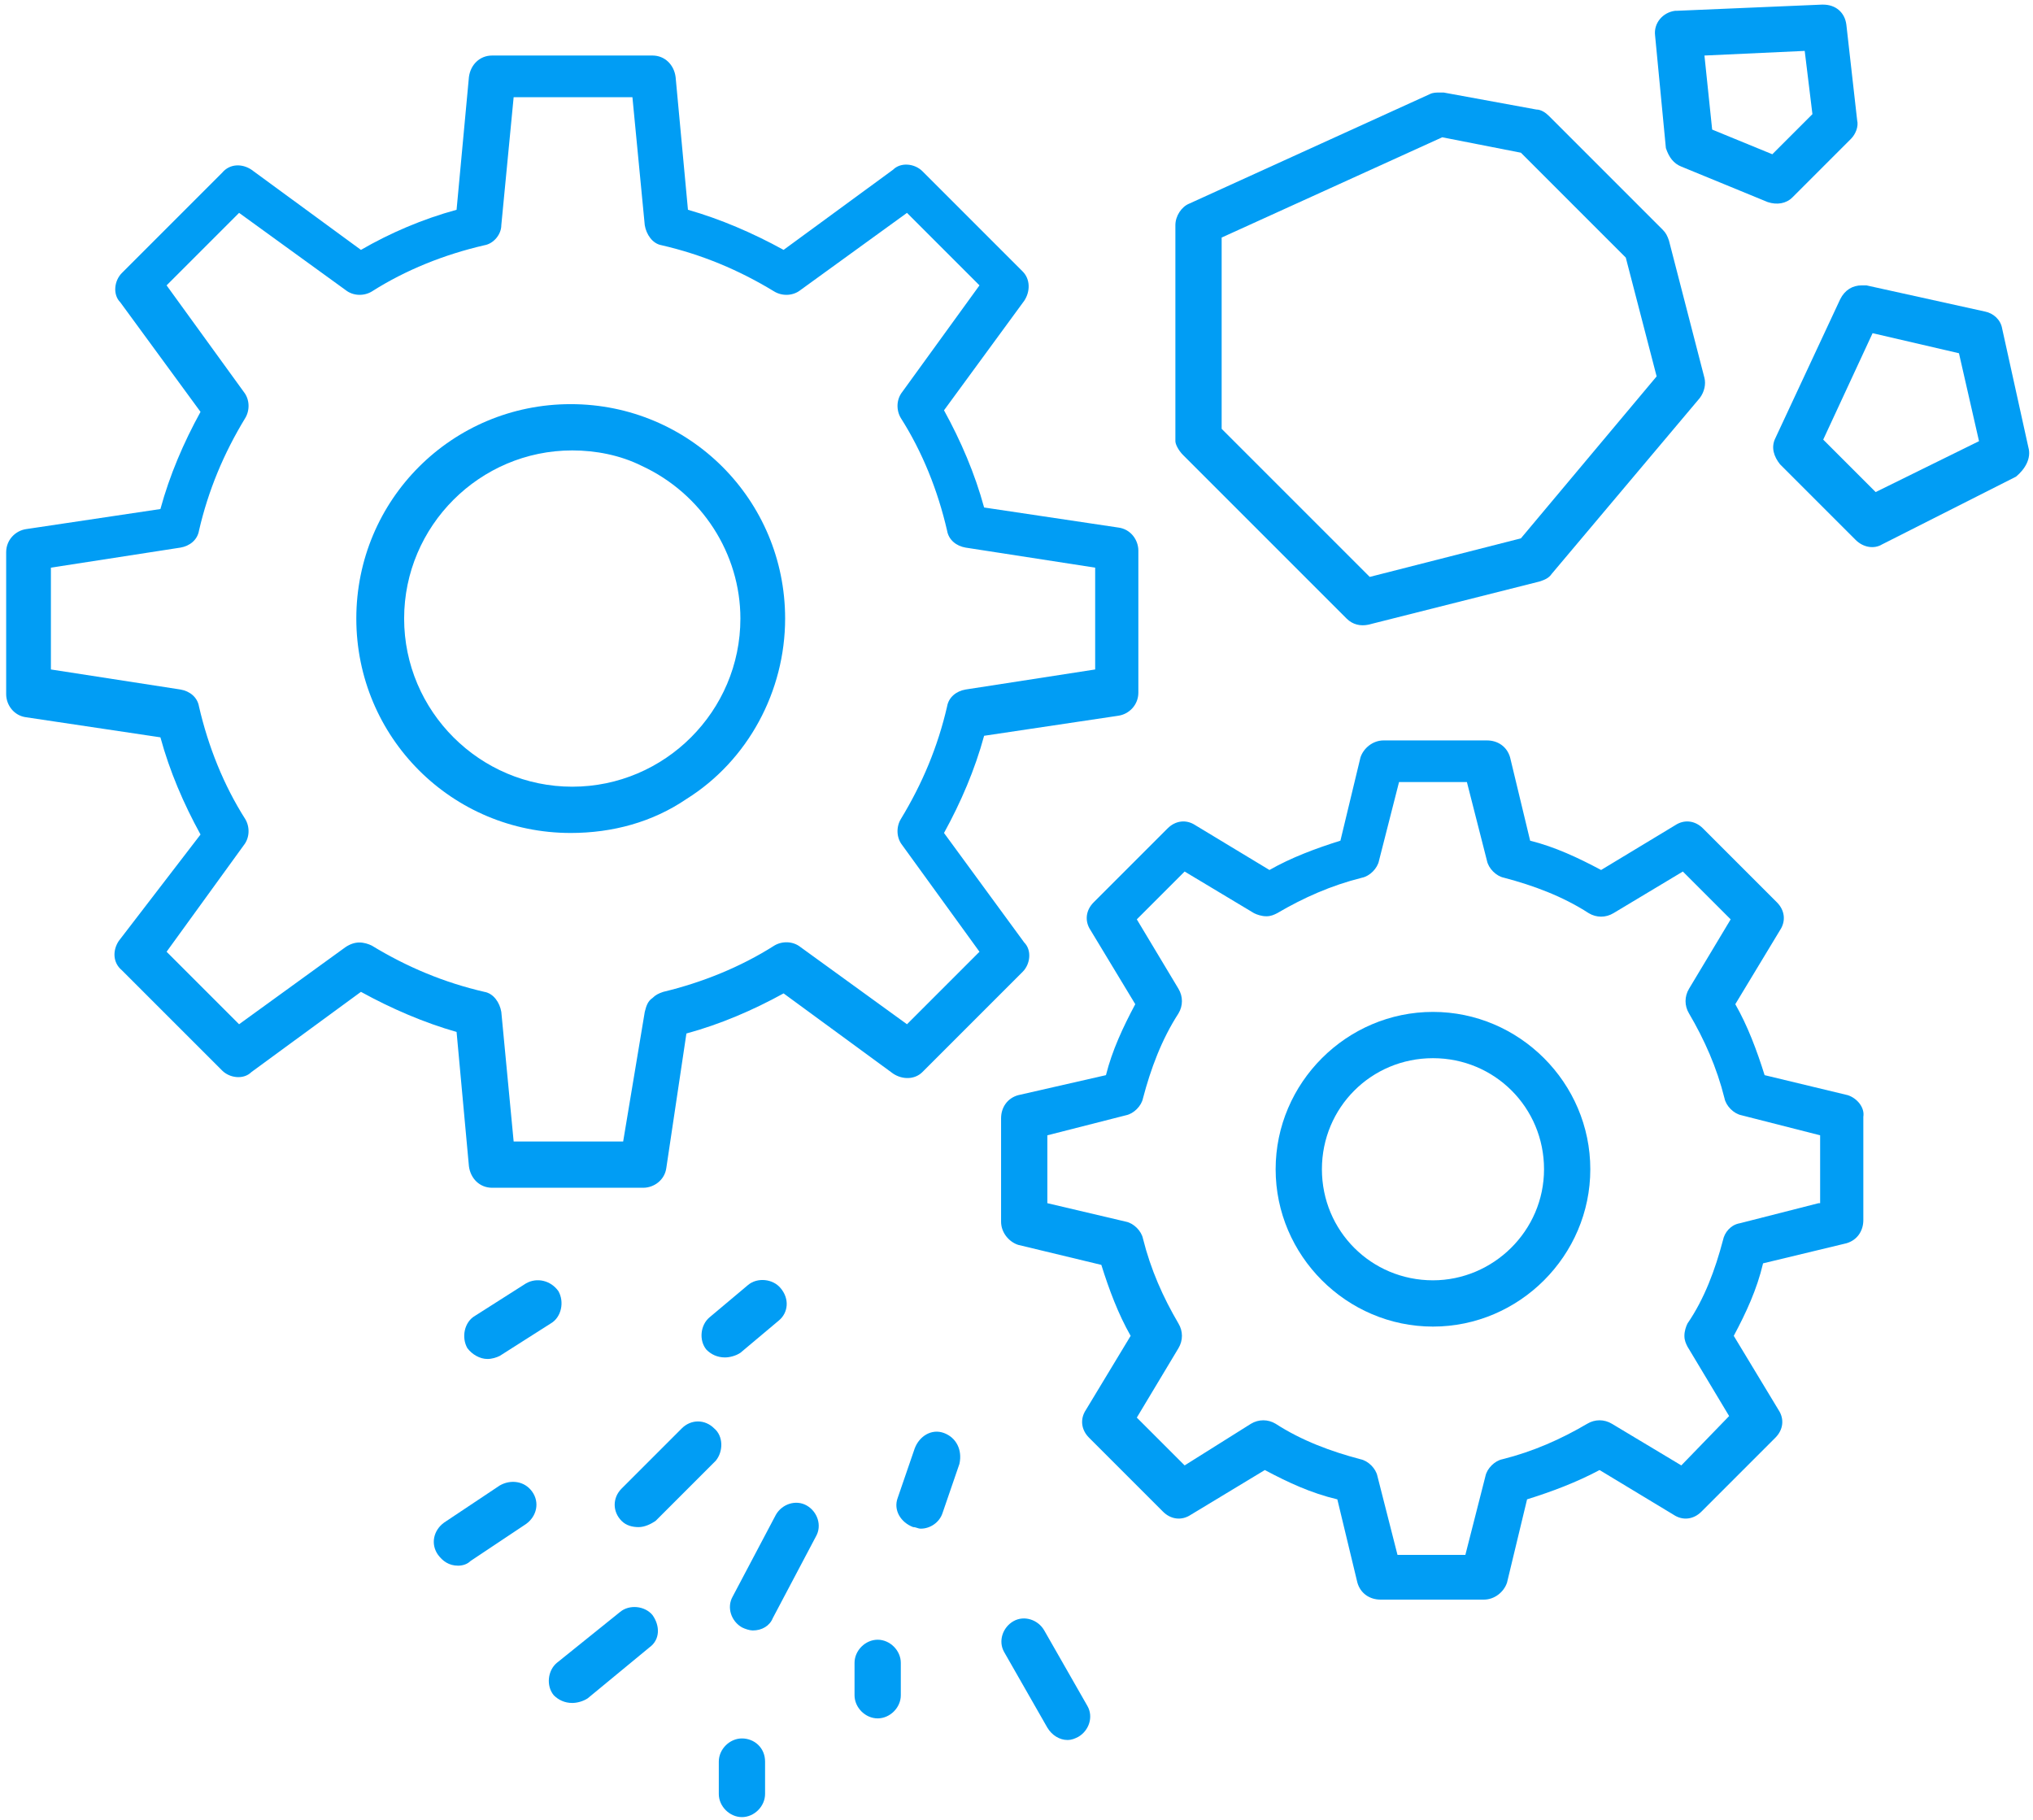 <?xml version="1.0" encoding="utf-8"?>
<!-- Generator: Adobe Illustrator 25.4.1, SVG Export Plug-In . SVG Version: 6.00 Build 0)  -->
<svg version="1.1" id="Grupo_492" xmlns="http://www.w3.org/2000/svg" xmlns:xlink="http://www.w3.org/1999/xlink" x="0px" y="0px"
	 viewBox="0 0 131.8 118" style="enable-background:new 0 0 131.8 118;" xml:space="preserve">
<style type="text/css">
	.st0{fill:#019DF4;}
</style>
<g>
	<path class="st0" d="M30.4,75.6c0.1,0.8,0.7,1.4,1.5,1.4l0,0h9.8c0.7,0,1.4-0.5,1.5-1.3l1.3-8.7c2.2-0.6,4.3-1.5,6.3-2.6l7.1,5.2
		c0.6,0.4,1.4,0.4,1.9-0.1l6.5-6.5c0.5-0.5,0.6-1.4,0.1-1.9l-5.2-7.1c1.1-2,2-4.1,2.6-6.3l8.7-1.3c0.7-0.1,1.3-0.7,1.3-1.5v-9.2
		c0-0.7-0.5-1.4-1.3-1.5l-8.7-1.3c-0.6-2.2-1.5-4.3-2.6-6.3l5.2-7.1c0.4-0.6,0.4-1.4-0.1-1.9l-6.5-6.5c-0.5-0.5-1.4-0.6-1.9-0.1
		l-7.1,5.2c-2-1.1-4.1-2-6.2-2.6l-0.8-8.6c-0.1-0.8-0.7-1.4-1.5-1.4H31.9c-0.8,0-1.4,0.6-1.5,1.4l-0.8,8.6c-2.2,0.6-4.3,1.5-6.2,2.6
		l-7.1-5.2c-0.6-0.4-1.4-0.4-1.9,0.2l-6.5,6.5c-0.5,0.5-0.6,1.4-0.1,1.9l5.2,7.1c-1.1,2-2,4.1-2.6,6.3l-8.7,1.3
		c-0.7,0.1-1.3,0.7-1.3,1.5v9.2c0,0.7,0.5,1.4,1.3,1.5l8.7,1.3c0.6,2.2,1.5,4.3,2.6,6.3L7.7,61c-0.4,0.6-0.4,1.4,0.2,1.9l6.5,6.5
		c0.5,0.5,1.4,0.6,1.9,0.1l7.1-5.2c2,1.1,4.1,2,6.2,2.6L30.4,75.6z M23.3,61.1c-0.3,0-0.6,0.1-0.9,0.3l-6.9,5l-4.7-4.7l5-6.9
		c0.4-0.5,0.4-1.2,0.1-1.7c-1.4-2.2-2.4-4.7-3-7.3c-0.1-0.6-0.6-1-1.2-1.1l-8.4-1.3v-6.6l8.4-1.3c0.6-0.1,1.1-0.5,1.2-1.1
		c0.6-2.6,1.6-5,3-7.3c0.3-0.5,0.3-1.2-0.1-1.7l-5-6.9l4.7-4.7l6.9,5c0.5,0.4,1.2,0.4,1.7,0.1c2.2-1.4,4.7-2.4,7.3-3
		c0.6-0.1,1.1-0.7,1.1-1.3l0.8-8.3h7.7l0.8,8.3c0.1,0.6,0.5,1.2,1.1,1.3c2.6,0.6,5,1.6,7.3,3c0.5,0.3,1.2,0.3,1.7-0.1l6.9-5l4.7,4.7
		l-5,6.9c-0.4,0.5-0.4,1.2-0.1,1.7c1.4,2.2,2.4,4.7,3,7.3c0.1,0.6,0.6,1,1.2,1.1l8.4,1.3v6.6l-8.4,1.3c-0.6,0.1-1.1,0.5-1.2,1.1
		c-0.6,2.6-1.6,5-3,7.3c-0.3,0.5-0.3,1.2,0.1,1.7l5,6.9l-4.7,4.7l-6.9-5c-0.5-0.4-1.2-0.4-1.7-0.1c-2.2,1.4-4.7,2.4-7.2,3
		c-0.3,0.1-0.5,0.2-0.7,0.4c-0.3,0.2-0.4,0.5-0.5,0.9L40.4,74h-7.1l-0.8-8.4c-0.1-0.6-0.5-1.2-1.1-1.3c-2.6-0.6-5-1.6-7.3-3
		C23.9,61.2,23.6,61.1,23.3,61.1z"/>
	<path class="st0" d="M44.5,51.8c4-2.5,6.4-7,6.4-11.7c0-7.7-6.2-13.9-13.9-13.9c-7.7,0-13.9,6.2-13.9,13.9
		c0,7.7,6.2,13.9,13.9,13.9C39.7,54,42.3,53.3,44.5,51.8z M26.2,40.1c0-6,4.9-10.9,10.9-10.9c1.5,0,3.1,0.3,4.5,1
		c3.9,1.8,6.4,5.7,6.4,9.9c0,6-4.9,10.9-10.9,10.9S26.2,46.1,26.2,40.1z"/>
	<path class="st0" d="M119.8,71l-5.4-1.3c-0.5-1.6-1.1-3.2-1.9-4.6l2.9-4.8c0.4-0.6,0.3-1.3-0.2-1.8l-4.8-4.8
		c-0.5-0.5-1.2-0.6-1.8-0.2l-4.8,2.9c-1.5-0.8-3-1.5-4.6-1.9l-1.3-5.4c-0.2-0.7-0.8-1.1-1.5-1.1h-6.7c-0.7,0-1.3,0.5-1.5,1.1
		l-1.3,5.4c-1.6,0.5-3.2,1.1-4.6,1.9l-4.8-2.9c-0.6-0.4-1.3-0.3-1.8,0.2l-4.8,4.8c-0.5,0.5-0.6,1.2-0.2,1.8l2.9,4.8
		c-0.8,1.5-1.5,3-1.9,4.6L66,71c-0.7,0.2-1.1,0.8-1.1,1.5v6.7c0,0.7,0.5,1.3,1.1,1.5l5.4,1.3c0.5,1.6,1.1,3.2,1.9,4.6l-2.9,4.8
		c-0.4,0.6-0.3,1.3,0.2,1.8l4.8,4.8c0.5,0.5,1.2,0.6,1.8,0.2l4.8-2.9c1.5,0.8,3,1.5,4.7,1.9l1.3,5.4c0.2,0.7,0.8,1.1,1.5,1.1h6.7
		c0.7,0,1.3-0.5,1.5-1.1l1.3-5.4c1.6-0.5,3.2-1.1,4.7-1.9l4.8,2.9c0.6,0.4,1.3,0.3,1.8-0.2l4.8-4.8c0.5-0.5,0.6-1.2,0.2-1.8
		l-2.9-4.8c0.8-1.5,1.5-3,1.9-4.7l5.4-1.3c0.7-0.2,1.1-0.8,1.1-1.5v-6.7C120.9,71.8,120.4,71.2,119.8,71z M117.9,78l-5.1,1.3
		c-0.6,0.1-1,0.6-1.1,1.1c-0.5,1.9-1.2,3.8-2.3,5.4c-0.1,0.2-0.2,0.5-0.2,0.8v0c0,0.3,0.1,0.5,0.2,0.7l0,0l2.7,4.5L109,95l-4.5-2.7
		c-0.5-0.3-1.1-0.3-1.6,0c-1.7,1-3.5,1.8-5.5,2.3c-0.5,0.1-1,0.6-1.1,1.1l-1.3,5.1h-4.4l-1.3-5.1c-0.1-0.5-0.6-1-1.1-1.1
		c-1.9-0.5-3.8-1.2-5.5-2.3c-0.5-0.3-1.1-0.3-1.6,0L76.8,95l-3.1-3.1l2.7-4.5c0.3-0.5,0.3-1.1,0-1.6c-1-1.7-1.8-3.5-2.3-5.5
		c-0.1-0.5-0.6-1-1.1-1.1L67.9,78v-4.4l5.1-1.3c0.5-0.1,1-0.6,1.1-1.1c0.5-1.9,1.2-3.8,2.3-5.5c0.3-0.5,0.3-1.1,0-1.6l-2.7-4.5
		l3.1-3.1l4.5,2.7c0.2,0.1,0.5,0.2,0.8,0.2h0c0.3,0,0.5-0.1,0.7-0.2l0,0c1.7-1,3.5-1.8,5.5-2.3c0.5-0.1,1-0.6,1.1-1.1l1.3-5.1h4.4
		l1.3,5.1c0.1,0.5,0.6,1,1.1,1.1c1.9,0.5,3.8,1.2,5.5,2.3c0.5,0.3,1.1,0.3,1.6,0l4.5-2.7l3.1,3.1l-2.7,4.5c-0.3,0.5-0.3,1.1,0,1.6
		c1,1.7,1.8,3.5,2.3,5.5c0.1,0.5,0.6,1,1.1,1.1l5.1,1.3V78z"/>
	<path class="st0" d="M92.9,65.6c-5.6,0-10.2,4.6-10.2,10.2c0,5.6,4.6,10.2,10.2,10.2c5.6,0,10.2-4.6,10.2-10.2
		C103.1,70.2,98.5,65.6,92.9,65.6z M92.9,83c-4,0-7.2-3.2-7.2-7.2c0-4,3.2-7.2,7.2-7.2v0c4,0,7.2,3.2,7.2,7.2
		C100.1,79.8,96.8,83,92.9,83z"/>
	<path class="st0" d="M76.7,29.5l10.6,10.6c0.4,0.4,0.9,0.5,1.4,0.4l11.1-2.8c0.3-0.1,0.6-0.2,0.8-0.5l9.6-11.4
		c0.3-0.4,0.4-0.9,0.3-1.3l-2.3-8.9c-0.1-0.3-0.2-0.5-0.4-0.7l-7.4-7.4c-0.2-0.2-0.5-0.4-0.8-0.4l-6-1.1c-0.1,0-0.2,0-0.3,0
		c-0.2,0-0.4,0-0.6,0.1l-15.6,7.1c-0.5,0.2-0.9,0.8-0.9,1.4l0,14C76.2,28.8,76.4,29.2,76.7,29.5z M93.5,8.9l5.1,1l6.8,6.8l2,7.7
		l-8.8,10.5l-9.8,2.5l-9.6-9.6l0-12.4L93.5,8.9z"/>
	<path class="st0" d="M131.5,29l-1.7-7.7c-0.1-0.6-0.6-1-1.1-1.1l-7.7-1.7c-0.1,0-0.2,0-0.3,0c-0.6,0-1.1,0.3-1.4,0.9l-4.2,9
		c-0.3,0.6-0.1,1.2,0.3,1.7l4.9,4.9c0.5,0.5,1.2,0.6,1.7,0.3l8.7-4.4C131.3,30.4,131.7,29.7,131.5,29z M121.6,31.9l-3.4-3.4l3.2-6.9
		l5.6,1.3l1.3,5.7L121.6,31.9z"/>
	<path class="st0" d="M109,10.8l5.6,2.3c0.6,0.2,1.2,0.1,1.6-0.3l3.8-3.8c0.3-0.3,0.5-0.8,0.4-1.2l-0.7-6.2
		c-0.1-0.8-0.7-1.3-1.5-1.3l-0.1,0l-9.4,0.4c0,0-0.1,0-0.1,0c-0.8,0.1-1.4,0.8-1.3,1.6l0.7,7.3C108.2,10.2,108.5,10.6,109,10.8z
		 M117,3.3l0.5,4.1l-2.6,2.6L111,8.4l-0.5-4.8L117,3.3z"/>
	<path class="st0" d="M50.6,83.5c-0.5-0.6-1.5-0.7-2.1-0.2L46,85.4c0,0,0,0,0,0c-0.6,0.5-0.7,1.5-0.2,2.1c0.3,0.3,0.7,0.5,1.2,0.5
		c0.3,0,0.7-0.1,1-0.3l2.5-2.1c0,0,0,0,0,0C51.1,85.1,51.2,84.2,50.6,83.5C50.6,83.5,50.6,83.5,50.6,83.5z"/>
	<path class="st0" d="M56.9,106.3c-0.8,0-1.5,0.7-1.5,1.5v2.1c0,0.8,0.7,1.5,1.5,1.5s1.5-0.7,1.5-1.5v-2.1
		C58.4,107,57.7,106.3,56.9,106.3z"/>
	<path class="st0" d="M48.1,112.7c-0.8,0-1.5,0.7-1.5,1.5v2.1c0,0.8,0.7,1.5,1.5,1.5s1.5-0.7,1.5-1.5v-2.1
		C49.6,113.3,48.9,112.7,48.1,112.7z"/>
	<path class="st0" d="M67.7,105.7c-0.4-0.7-1.3-1-2-0.6c-0.7,0.4-1,1.3-0.6,2l2.8,4.9c0.3,0.5,0.8,0.8,1.3,0.8
		c0.3,0,0.5-0.1,0.7-0.2c0.7-0.4,1-1.3,0.6-2L67.7,105.7z"/>
	<path class="st0" d="M61.2,92.9C61.2,92.9,61.2,92.9,61.2,92.9c-0.8-0.3-1.6,0.2-1.9,1l-1.1,3.2c0,0,0,0,0,0
		c-0.3,0.8,0.2,1.6,1,1.9c0.2,0,0.3,0.1,0.5,0.1c0.6,0,1.2-0.4,1.4-1l1.1-3.2C62.4,94,62,93.2,61.2,92.9z"/>
	<path class="st0" d="M52.3,97.6c-0.7-0.4-1.6-0.1-2,0.6l-2.8,5.3c-0.4,0.7-0.1,1.6,0.6,2c0.2,0.1,0.5,0.2,0.7,0.2
		c0.6,0,1.1-0.3,1.3-0.8l2.8-5.3c0,0,0,0,0,0C53.3,98.9,53,98,52.3,97.6z"/>
	<path class="st0" d="M46.3,92.6c-0.6-0.6-1.5-0.6-2.1,0l-3.9,3.9c-0.6,0.6-0.6,1.5,0,2.1c0.3,0.3,0.7,0.4,1.1,0.4
		c0.4,0,0.8-0.2,1.1-0.4l3.9-3.9C46.9,94.1,46.9,93.1,46.3,92.6z"/>
	<path class="st0" d="M34.1,83.2l-3.3,2.1c-0.7,0.4-0.9,1.4-0.5,2.1c0.3,0.4,0.8,0.7,1.3,0.7c0.3,0,0.6-0.1,0.8-0.2l3.3-2.1
		c0,0,0,0,0,0c0.7-0.4,0.9-1.4,0.5-2.1C35.7,83,34.8,82.8,34.1,83.2z"/>
	<path class="st0" d="M32.4,96.3l-3.6,2.4c0,0,0,0,0,0c-0.7,0.5-0.9,1.4-0.4,2.1c0.3,0.4,0.7,0.7,1.3,0.7c0.3,0,0.6-0.1,0.8-0.3
		l3.6-2.4c0.7-0.5,0.9-1.4,0.4-2.1C34,96,33.1,95.9,32.4,96.3z"/>
	<path class="st0" d="M42.3,104.7c-0.5-0.6-1.5-0.7-2.1-0.2l-4.1,3.3c0,0,0,0,0,0c-0.6,0.5-0.7,1.5-0.2,2.1c0.3,0.3,0.7,0.5,1.2,0.5
		c0.3,0,0.7-0.1,1-0.3l4-3.3c0,0,0,0,0,0C42.8,106.3,42.8,105.4,42.3,104.7C42.3,104.7,42.3,104.7,42.3,104.7z"/>
</g>
</svg>
